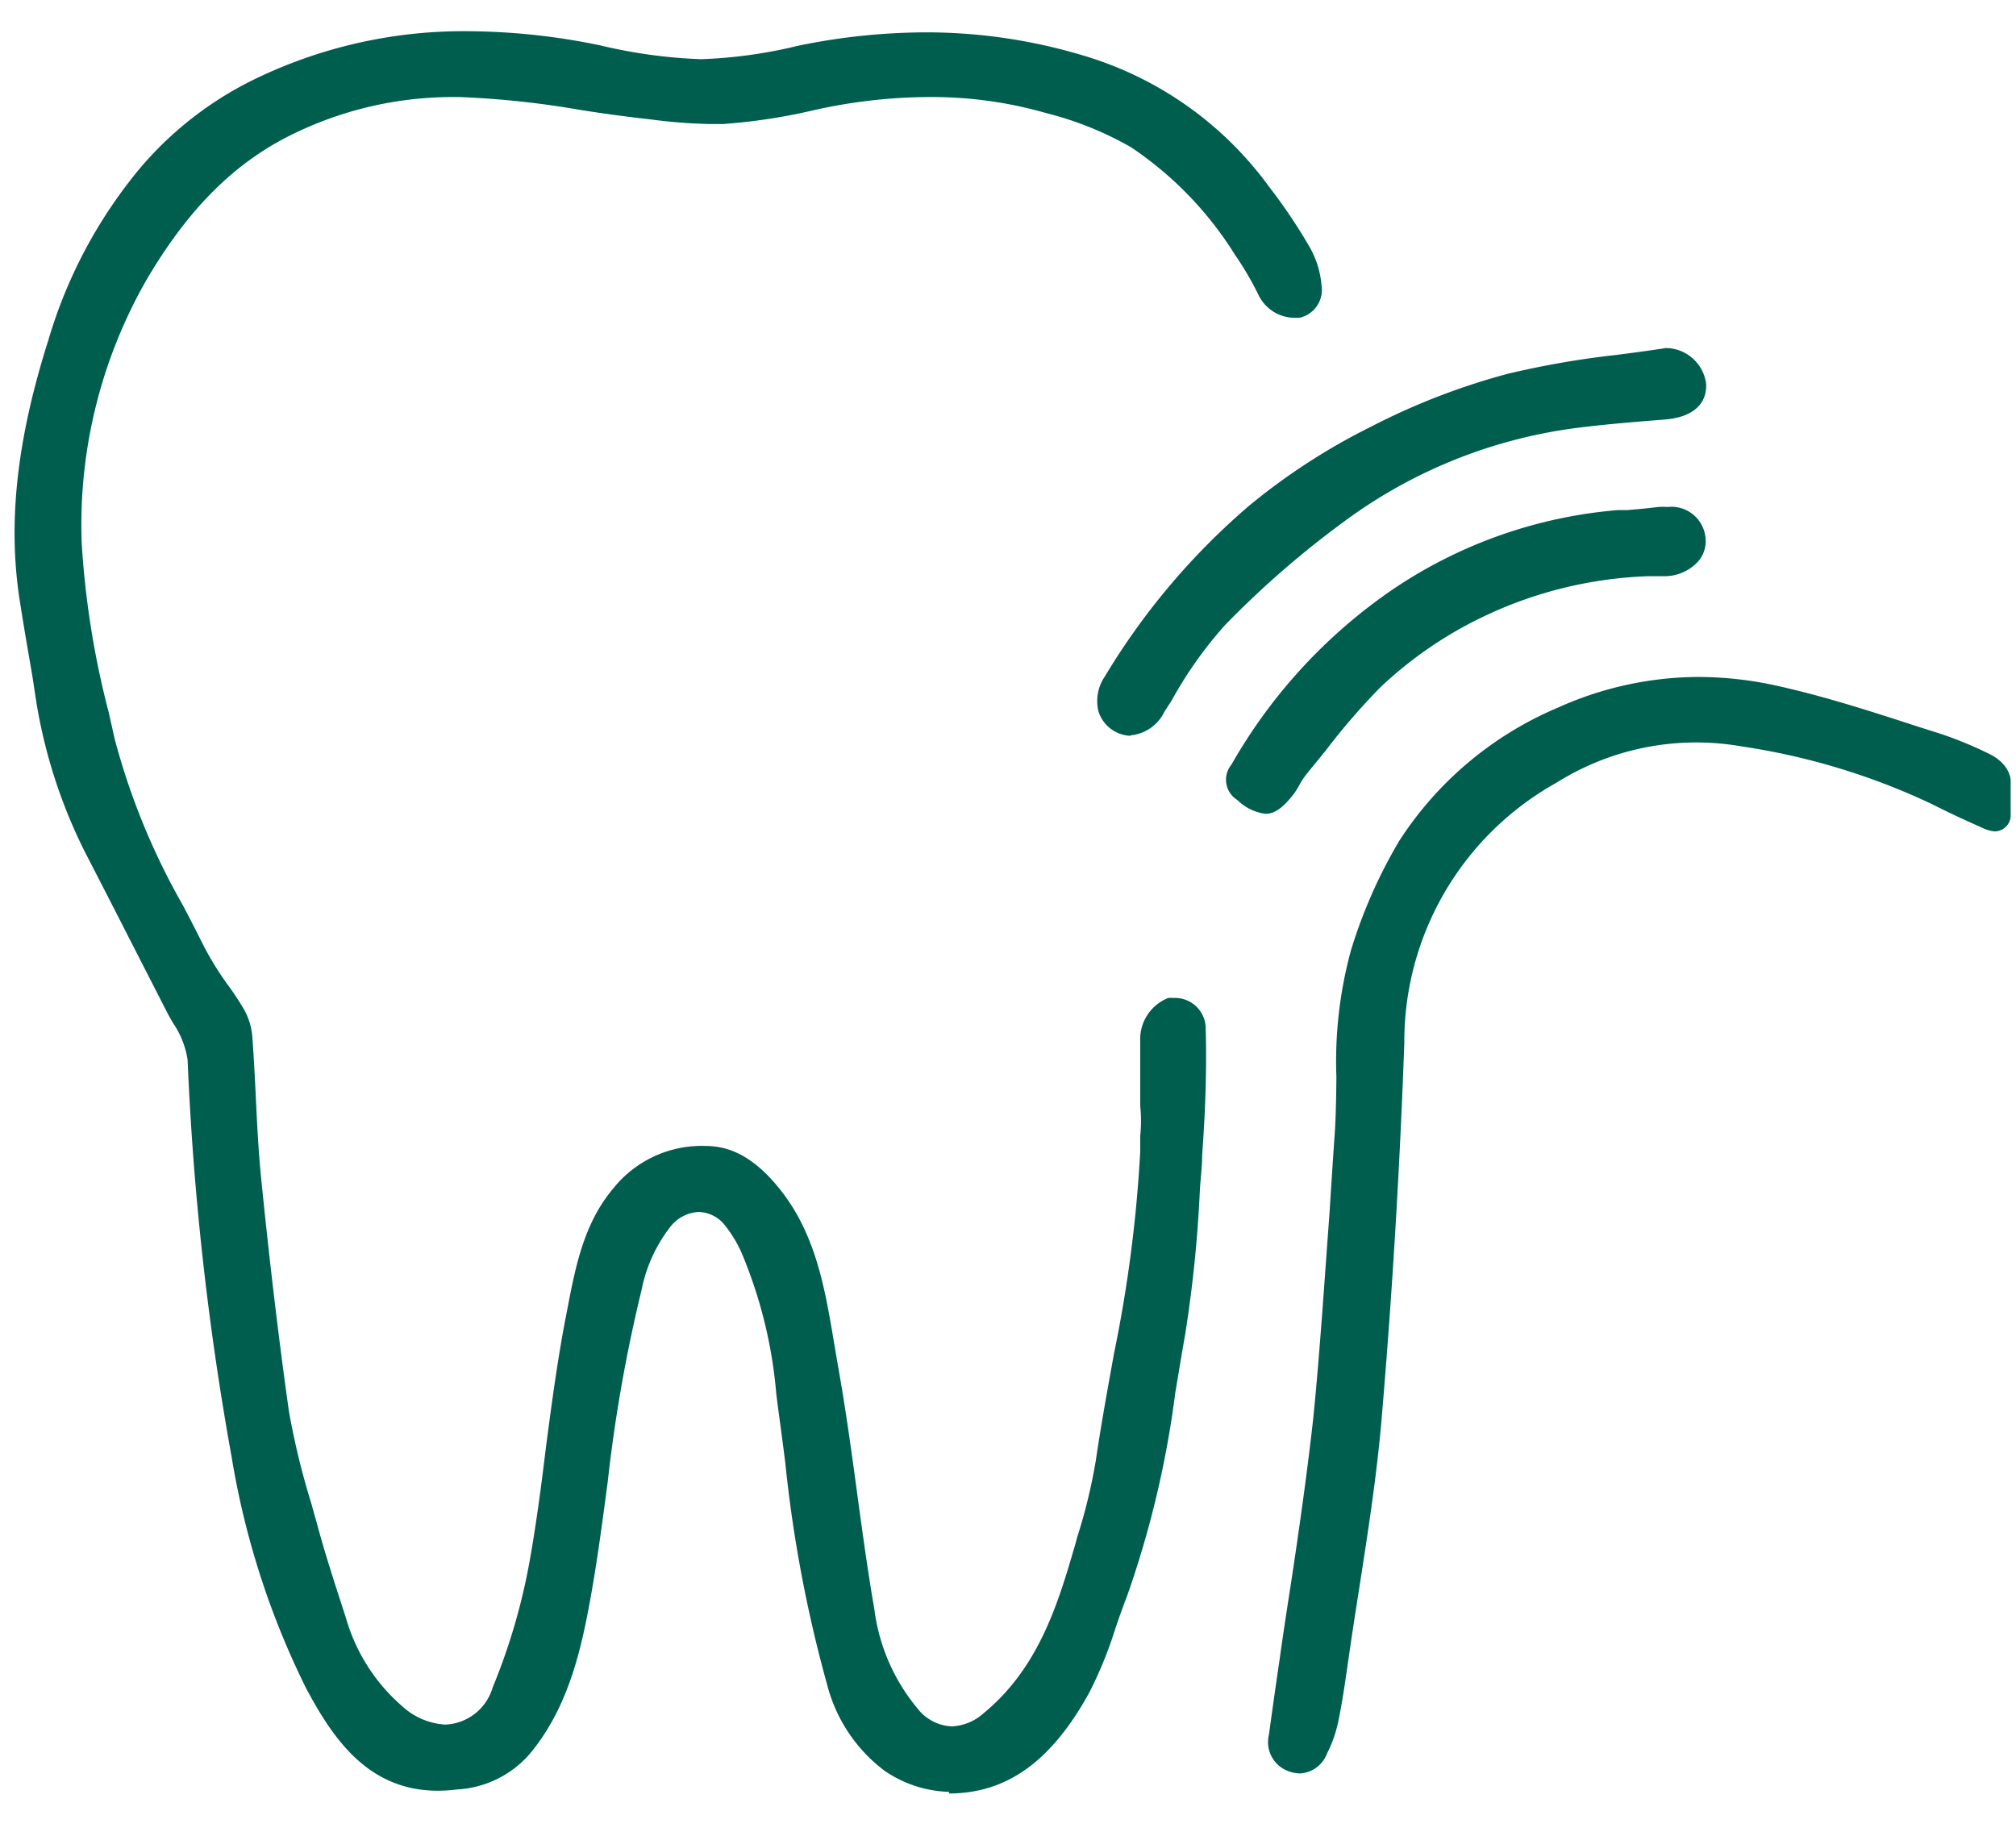 <?xml version="1.0" encoding="UTF-8"?> <svg xmlns="http://www.w3.org/2000/svg" id="Warstwa_1" data-name="Warstwa 1" viewBox="0 0 124.65 113.3"><defs><style>.cls-1{fill:#005e4e;}</style></defs><title>ico</title><path class="cls-1" d="M58.7,110.8a7.4,7.4,0,0,1-4-1.3,9.65,9.65,0,0,1-3.55-5.3,82.67,82.67,0,0,1-2.6-13.79c-.14-1.09-.28-2.17-.43-3.25L48,86.22a28.61,28.61,0,0,0-2.16-8.78,7.82,7.82,0,0,0-1-1.65,2.15,2.15,0,0,0-1.63-.85,2.37,2.37,0,0,0-1.77.93,9.27,9.27,0,0,0-1.77,3.89,93.65,93.65,0,0,0-2.1,11.92c-.34,2.54-.68,5.15-1.16,7.69-.59,3.16-1.45,6.45-3.67,9.1a6.41,6.41,0,0,1-4.46,2.18,10.07,10.07,0,0,1-1.2.08c-4.22,0-6.42-3.06-8.17-6.37a50.59,50.59,0,0,1-4.59-14.28A180,180,0,0,1,11.6,65.54a5.48,5.48,0,0,0-.9-2.28c-.14-.25-.29-.49-.41-.74L6.86,55.81,5.21,52.6a32.18,32.18,0,0,1-3-9.42L2,41.79c-.27-1.55-.52-3-.75-4.47C.46,32.47,1,27.29,3,21A29.7,29.7,0,0,1,8.7,10.35a21.78,21.78,0,0,1,7.35-5.6A29.58,29.58,0,0,1,28.94,1.93a40.92,40.92,0,0,1,8.19.88,31.58,31.58,0,0,0,6.21.85,29.4,29.4,0,0,0,6-.83A39.54,39.54,0,0,1,57.2,2,33.7,33.7,0,0,1,67,3.44a21.88,21.88,0,0,1,11.47,8.11A33.56,33.56,0,0,1,81,15.32a5.71,5.71,0,0,1,.71,2.33,1.76,1.76,0,0,1-1.37,2l-.35,0a2.49,2.49,0,0,1-2.18-1.42,19.6,19.6,0,0,0-1.46-2.49,22,22,0,0,0-6.41-6.63A20.61,20.61,0,0,0,64.71,7,25.63,25.63,0,0,0,57.4,6a33,33,0,0,0-7.11.82,35.61,35.61,0,0,1-5.61.85l-.75,0a33.09,33.09,0,0,1-3.73-.29l-.53-.06C38.41,7.17,37.15,7,35.9,6.8A56.57,56.57,0,0,0,28.41,6h-.36a22.51,22.51,0,0,0-10,2.32c-3.58,1.76-6.43,4.62-9,9a30.5,30.5,0,0,0-4,16.22,54.3,54.3,0,0,0,1.67,10.5l.37,1.65A42.82,42.82,0,0,0,11.32,56q.66,1.26,1.29,2.52A19,19,0,0,0,14,60.78a19.09,19.09,0,0,1,1.06,1.59,4.08,4.08,0,0,1,.54,1.72c.09,1.2.15,2.39.21,3.59.08,1.67.16,3.4.33,5.11.43,4.28,1,9.34,1.72,14.45A46.23,46.23,0,0,0,19.26,93c.13.49.26.93.38,1.37.48,1.77,1.05,3.52,1.6,5.21l.15.47a11.36,11.36,0,0,0,3.52,5.49,4.27,4.27,0,0,0,2.64,1.1,3.19,3.19,0,0,0,2.91-2.29,38.22,38.22,0,0,0,2.3-7.89c.41-2.31.72-4.68,1-7,.35-2.65.71-5.37,1.22-8l.05-.26c.52-2.68,1-5.46,2.87-7.69a7,7,0,0,1,5.73-2.65c1.74,0,3.25.93,4.75,2.88,2.1,2.75,2.65,6.07,3.19,9.29.08.45.15.9.23,1.35.5,2.8.89,5.66,1.26,8.42.3,2.19.61,4.45,1,6.7a11.94,11.94,0,0,0,2.65,6.12,2.84,2.84,0,0,0,2.15,1.13,3.17,3.17,0,0,0,2-.85c3.42-2.83,4.6-6.88,5.64-10.46l.11-.41a33.76,33.76,0,0,0,1.14-4.69c.36-2.44.76-4.58,1.13-6.65a84.37,84.37,0,0,0,1.62-12.46c0-.14,0-.54,0-1a8.83,8.83,0,0,0,0-1.85V67.15c0-1,0-2,0-3a2.74,2.74,0,0,1,1.73-2.44,1.77,1.77,0,0,1,.32,0,1.9,1.9,0,0,1,2,1.92c.06,2.3,0,4.78-.22,7.8,0,.71-.1,1.43-.14,2.14a80,80,0,0,1-.92,9c-.21,1.18-.4,2.36-.6,3.54a61.18,61.18,0,0,1-3,12.63c-.26.66-.49,1.32-.72,2a25.05,25.05,0,0,1-1.61,3.94c-2.34,4.24-5.09,6.22-8.68,6.22Z"></path><path class="cls-1" d="M80.39,109.66a2.06,2.06,0,0,1-.67-.12,1.91,1.91,0,0,1-1.26-2.28c.16-1.19.33-2.38.5-3.57l.18-1.23c.21-1.51.44-3,.68-4.54.51-3.37,1-6.82,1.38-10.23.42-4.2.69-8.48,1-12.61.11-1.7.21-3.36.33-5,.07-1.15.09-2.32.1-3.46a26.15,26.15,0,0,1,.89-7.82,30.79,30.79,0,0,1,3-6.81,21.71,21.71,0,0,1,9.8-8.23A21.27,21.27,0,0,1,105,41.86a22.53,22.53,0,0,1,4.85.54c2.9.64,5.79,1.57,8.58,2.48l1.51.48a23.8,23.8,0,0,1,3,1.23c1.38.65,1.38,1.66,1.38,1.66v2.09a1,1,0,0,1-1,1.07,2.22,2.22,0,0,1-.75-.22c-1.25-.56-1.89-.85-3.1-1.46a41.86,41.86,0,0,0-11.81-3.58,16.24,16.24,0,0,0-11.44,2.26,18.31,18.31,0,0,0-9.39,16.06c-.28,7.79-.75,15.59-1.4,23.21-.29,3.46-.84,7-1.36,10.35-.23,1.47-.46,2.93-.67,4.4-.19,1.32-.38,2.69-.65,4a8,8,0,0,1-.7,2A1.9,1.9,0,0,1,80.39,109.66Z"></path><path class="cls-1" d="M69.91,45.5a2.16,2.16,0,0,1-2-1.54,2.69,2.69,0,0,1,.39-2.11,43.07,43.07,0,0,1,8.9-10.55,39.13,39.13,0,0,1,7.54-4.9,42,42,0,0,1,8.5-3.29A55.37,55.37,0,0,1,100,21.94c1-.13,2-.26,3-.42a2.54,2.54,0,0,1,2.49,2.2c.07,1.28-.86,2.09-2.54,2.22-2,.16-3.89.31-5.76.56a30.81,30.81,0,0,0-14.3,5.91A57.65,57.65,0,0,0,75.7,38.7a25.34,25.34,0,0,0-3.27,4.64L72,44a2.58,2.58,0,0,1-2.11,1.47Z"></path><path class="cls-1" d="M78.23,50.32a3,3,0,0,1-1.72-.85,1.47,1.47,0,0,1-.37-2.19,32.73,32.73,0,0,1,10-10.85,29.09,29.09,0,0,1,13.91-4.89l.57,0c.63-.05,1.27-.11,1.9-.19a4,4,0,0,1,.58,0,2.12,2.12,0,0,1,2.36,2,1.9,1.9,0,0,1-.53,1.44,2.83,2.83,0,0,1-2.06.84l-.6,0-.37,0A25.64,25.64,0,0,0,91.8,38.09a24.81,24.81,0,0,0-6.42,4.38A40.68,40.68,0,0,0,82,46.37c-.41.52-.82,1-1.25,1.54a4.82,4.82,0,0,0-.42.65,4.93,4.93,0,0,1-.34.54c-.66.85-1.18,1.22-1.73,1.22Z"></path></svg> 